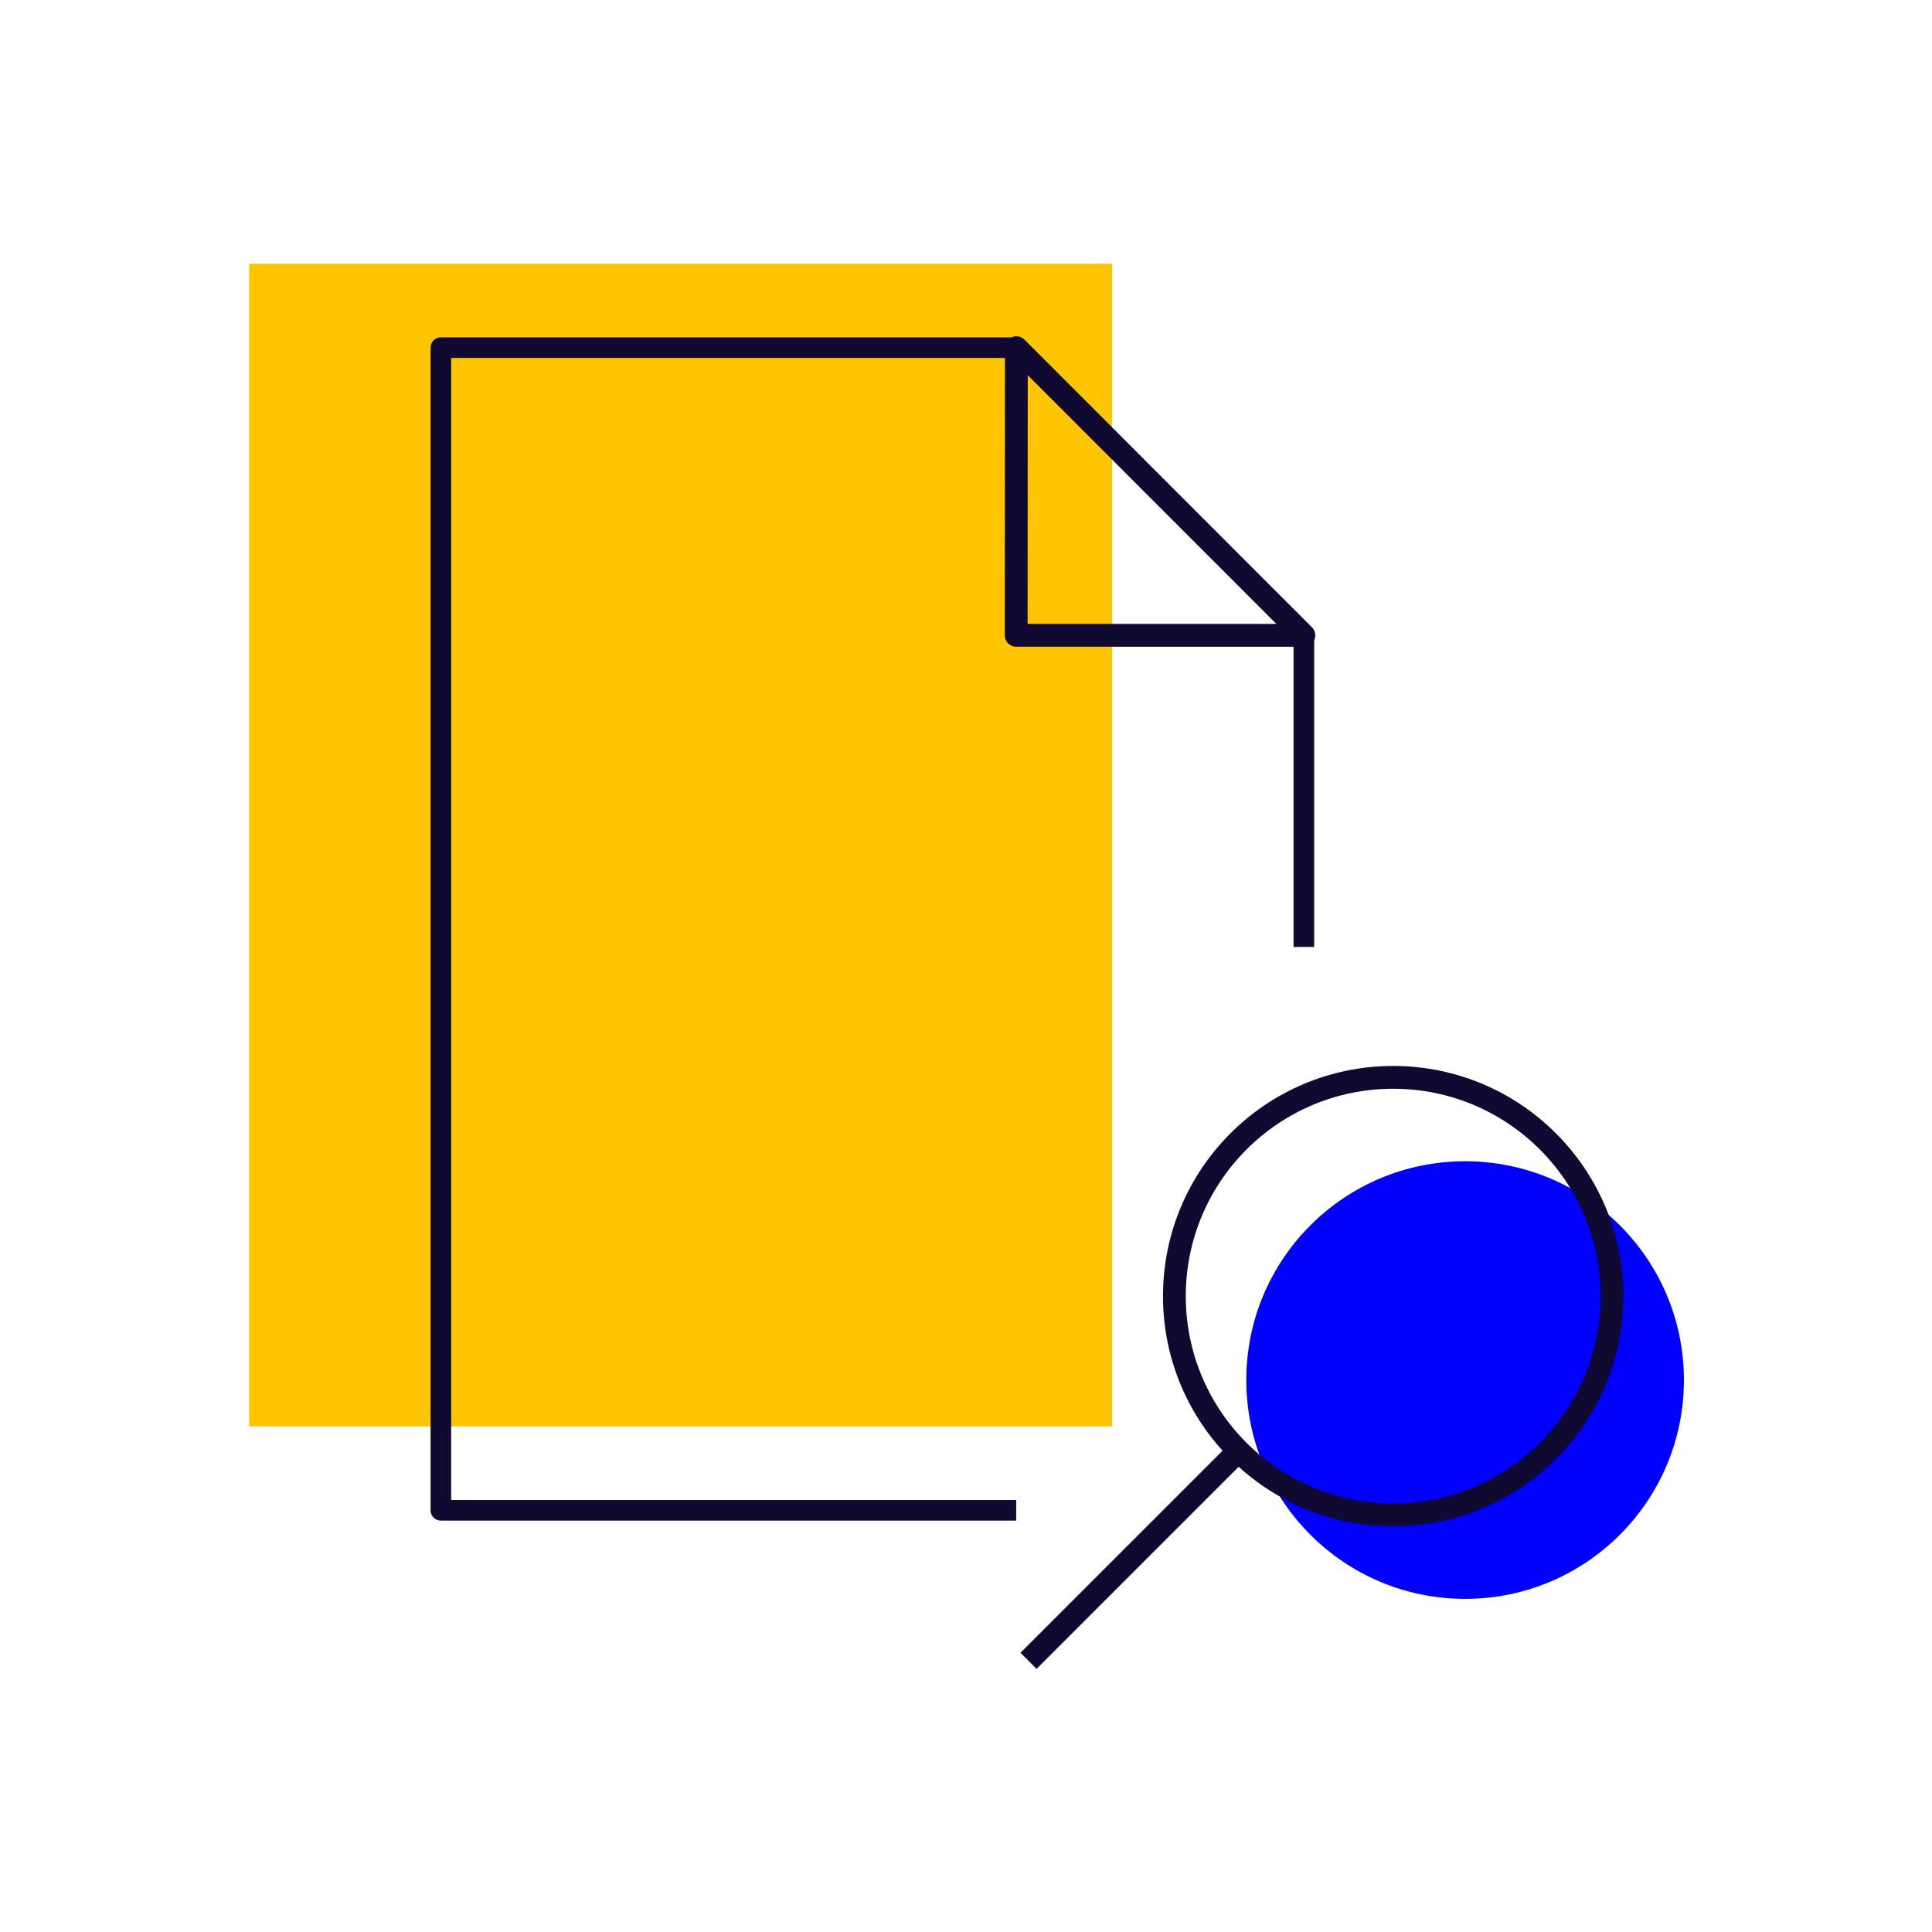 <?xml version="1.0" encoding="utf-8"?>
<!-- Generator: Adobe Illustrator 15.1.0, SVG Export Plug-In  -->
<!DOCTYPE svg PUBLIC "-//W3C//DTD SVG 1.1//EN" "http://www.w3.org/Graphics/SVG/1.1/DTD/svg11.dtd">
<svg version="1.1"
	 xmlns="http://www.w3.org/2000/svg" xmlns:xlink="http://www.w3.org/1999/xlink" xmlns:a="http://ns.adobe.com/AdobeSVGViewerExtensions/3.0/"
	 x="0px" y="0px" width="375px" height="375px" viewBox="-45.419 -47.125 375 375" enable-background="new -45.419 -47.125 375 375"
	 xml:space="preserve">
<defs>
</defs>
<rect x="39.644" y="0.244" display="none" fill="#0000FF" width="66.154" height="66.156"/>
<rect x="216.059" y="0.244" display="none" fill="#0000FF" width="66.153" height="66.156"/>
<rect x="216.059" y="176.655" display="none" fill="#0000FF" width="66.153" height="66.157"/>
<rect x="15.027" y="24.859" display="none" fill="none" stroke="#100932" stroke-width="4" stroke-linejoin="round" stroke-miterlimit="10" width="66.155" height="66.156"/>
<rect x="191.44" y="24.859" display="none" fill="none" stroke="#100932" stroke-width="4" stroke-linejoin="round" stroke-miterlimit="10" width="66.154" height="66.156"/>
<rect x="191.44" y="201.275" display="none" fill="none" stroke="#100932" stroke-width="4" stroke-linejoin="round" stroke-miterlimit="10" width="66.154" height="66.152"/>
<line display="none" fill="none" stroke="#100932" stroke-width="4" stroke-linejoin="round" stroke-miterlimit="10" x1="81.182" y1="57.938" x2="191.44" y2="57.938"/>
<line display="none" fill="none" stroke="#100932" stroke-width="4" stroke-linejoin="round" stroke-miterlimit="10" x1="224.516" y1="201.275" x2="224.516" y2="91.015"/>
<line display="none" fill="none" stroke="#100932" stroke-width="4" stroke-linejoin="round" stroke-miterlimit="10" x1="191.44" y1="234.351" x2="81.182" y2="234.351"/>
<line display="none" fill="none" stroke="#100932" stroke-width="4" stroke-linejoin="round" stroke-miterlimit="10" x1="48.102" y1="201.275" x2="48.102" y2="91.015"/>
<rect x="4.001" y="190.248" display="none" fill="#FFC500" stroke="#100932" stroke-width="4" stroke-linejoin="round" stroke-miterlimit="10" width="88.207" height="88.206"/>
<path display="none" fill="none" stroke="#100932" stroke-width="4" stroke-linejoin="round" stroke-miterlimit="10" d="
	M222.701,103.479V68.74c0-36.856-29.882-66.74-66.739-66.74l0,0c-36.857,0-66.74,29.883-66.74,66.74v34.74"/>
<circle display="none" fill="#0000FF" cx="129.314" cy="153.327" r="100.11"/>
<circle display="none" fill="none" stroke="#100932" stroke-width="4" stroke-linejoin="round" stroke-miterlimit="10" cx="155.961" cy="179.974" r="100.111"/>
<path display="none" fill="#FFC500" d="M156.658,161.323c0-12.287-9.843-22.248-22.13-22.248c-12.284,0-21.956,9.96-21.956,22.248
	c0,8.23,3.422,15.398,11.416,19.248v35.046h21.316v-35.046C153.298,176.721,156.658,169.553,156.658,161.323z"/>
<path display="none" fill="none" stroke="#100932" stroke-width="4" stroke-linejoin="round" stroke-miterlimit="10" d="
	M177.975,179.974c0-12.287-9.843-22.248-22.13-22.248c-12.285,0-21.957,9.961-21.957,22.248c0,8.23,3.422,15.399,11.416,19.247
	v35.047h21.316v-35.047C174.613,195.374,177.975,188.205,177.975,179.974z"/>
<polygon display="none" fill="#FFC500" points="228.32,74.607 3.613,180.055 3.613,223.622 228.32,223.622 "/>
<polygon display="none" fill="#0000FF" points="281.058,102.123 56.351,207.57 56.351,251.136 281.058,251.136 "/>
<line display="none" fill="none" stroke="#100932" stroke-width="4" stroke-linejoin="round" stroke-miterlimit="10" x1="236.438" y1="209.547" x2="236.438" y2="90.35"/>
<line display="none" fill="none" stroke="#100932" stroke-width="4" stroke-linejoin="round" stroke-miterlimit="10" x1="202.382" y1="209.547" x2="202.382" y2="107.38"/>
<line display="none" fill="none" stroke="#100932" stroke-width="4" stroke-linejoin="round" stroke-miterlimit="10" x1="168.326" y1="209.547" x2="168.326" y2="124.407"/>
<line display="none" fill="none" stroke="#100932" stroke-width="4" stroke-linejoin="round" stroke-miterlimit="10" x1="134.268" y1="209.547" x2="134.268" y2="141.435"/>
<line display="none" fill="none" stroke="#100932" stroke-width="4" stroke-linejoin="round" stroke-miterlimit="10" x1="100.214" y1="209.547" x2="100.214" y2="158.462"/>
<line display="none" fill="none" stroke="#100932" stroke-width="4" stroke-linejoin="round" stroke-miterlimit="10" x1="66.156" y1="209.547" x2="66.156" y2="175.492"/>
<line display="none" fill="none" stroke="#100932" stroke-width="4" stroke-linejoin="round" stroke-miterlimit="10" x1="32.1" y1="209.547" x2="32.1" y2="192.52"/>
<polyline display="none" fill="none" stroke="#100932" stroke-width="4" stroke-linejoin="round" stroke-miterlimit="10" points="
	227.925,39.267 167.034,77.646 153.068,63.08 103.987,99.63 91.174,86.627 27.078,138.242 "/>
<polyline display="none" fill="none" stroke="#100932" stroke-width="4" stroke-linejoin="round" stroke-miterlimit="10" points="
	188.414,32.392 228.014,39.285 218.912,78.277 "/>
<polygon display="none" fill="#0000FF" points="53.154,124.504 33.885,124.504 33.885,85.964 53.154,85.964 200.892,41.001 
	200.892,169.468 "/>
<polygon display="none" fill="#FFC500" points="21.481,163.027 2.212,163.027 2.212,124.487 21.481,124.487 169.219,79.524 
	169.219,207.991 "/>
<polygon display="none" fill="none" stroke="#100932" stroke-width="4.424" stroke-miterlimit="10" points="21.481,170.567 
	2.212,170.567 2.212,132.026 21.481,132.026 169.219,87.064 169.219,215.53 "/>
<path display="none" fill="none" stroke="#100932" stroke-width="4.424" stroke-miterlimit="10" d="M79.581,188.706l-2.041,6.73
	c-3.241,10.695-14.532,16.738-25.228,13.498l0,0c-10.696-3.239-16.743-14.537-13.499-25.229l2.039-6.734"/>
<line display="none" fill="#FFC500" stroke="#100932" stroke-width="4.424" stroke-miterlimit="10" x1="271.185" y1="63.952" x2="212.954" y2="122.184"/>
<line display="none" fill="#FFC500" stroke="#100932" stroke-width="4.424" stroke-miterlimit="10" x1="283.243" y1="152.036" x2="200.892" y2="152.036"/>
<line display="none" fill="#FFC500" stroke="#100932" stroke-width="4.424" stroke-miterlimit="10" x1="271.182" y1="240.119" x2="212.95" y2="181.887"/>
<path display="none" fill="#0000FF" d="M36.09,146.043l19.508-53.66c5.587-15.343,19.465-25.859,35.465-27.477v-0.33
	c0-13.999,11.345-25.348,25.35-25.348c14.004,0,25.349,11.349,25.349,25.348h33.798c0-13.999,11.344-25.348,25.349-25.348
	s25.349,11.349,25.349,25.348v0.33c16,1.618,29.879,12.134,35.465,27.477l19.509,53.66H36.09z"/>
<path display="none" fill="none" stroke="#100932" stroke-width="4.424" stroke-miterlimit="10" d="M17.979,162.913l19.508-53.662
	c5.587-15.343,19.465-25.859,35.466-27.477v-0.33c0-13.999,11.344-25.349,25.348-25.349c14.004,0,25.349,11.35,25.349,25.349h33.799
	c0-13.999,11.344-25.349,25.349-25.349c14.003,0,25.348,11.35,25.348,25.349v0.33c16,1.618,29.88,12.134,35.466,27.477
	l19.509,53.662H17.979z"/>
<circle display="none" fill="#FFFFFF" stroke="#100932" stroke-width="4.424" stroke-miterlimit="10" cx="64.503" cy="182.838" r="50.698"/>
<circle display="none" fill="#FFFFFF" stroke="#100932" stroke-width="4.424" stroke-miterlimit="10" cx="216.595" cy="182.838" r="50.697"/>
<path display="none" fill="#FFC500" d="M101.526,173.366c0,27.996-22.7,50.697-50.698,50.697S0.131,201.362,0.131,173.366
	c0-28,22.699-50.699,50.697-50.699S101.526,145.366,101.526,173.366z"/>
<circle display="none" fill="#FFC500" cx="227.866" cy="191.288" r="50.697"/>
<circle display="none" fill="#0000FF" stroke="#100932" stroke-width="4.424" stroke-miterlimit="10" cx="140.549" cy="174.388" r="16.899"/>
<circle display="none" fill="none" stroke="#100932" stroke-width="4.424" stroke-miterlimit="10" cx="64.503" cy="182.838" r="50.698"/>
<circle display="none" fill="none" stroke="#100932" stroke-width="4.424" stroke-miterlimit="10" cx="216.595" cy="182.838" r="50.697"/>
<path display="none" fill="#FFC500" d="M112.703,88.816c0,30.392-24.63,55.022-55.024,55.022c-30.389,0-55.024-24.63-55.024-55.022
	c0-30.393,24.635-55.024,55.024-55.024C88.072,33.792,112.703,58.423,112.703,88.816z"/>
<path display="none" fill="none" stroke="#100932" stroke-width="4" stroke-linejoin="round" stroke-miterlimit="10" d="
	M8.438,248.663c0-42.545,34.486-77.031,77.033-77.031c42.546,0,77.034,34.486,77.034,77.031"/>
<path display="none" fill="none" stroke="#100932" stroke-width="4" stroke-linejoin="round" stroke-miterlimit="10" d="
	M140.493,116.606c0,30.391-24.629,55.025-55.022,55.025c-30.393,0-55.025-24.635-55.025-55.025
	c0-30.393,24.632-55.024,55.025-55.024C115.864,61.582,140.493,86.213,140.493,116.606z"/>
<g display="none">
	<g display="inline">
		<path display="none" fill="#0000FF" d="M261.548,111.105c0,24.006-5.268,46.758-14.521,67.349l18.464,12.314
			c11.465-24.213,18.064-51.142,18.064-79.663c0-28.524-6.6-55.456-18.064-79.669l-18.464,12.316
			C256.28,64.343,261.548,87.095,261.548,111.105z"/>
		<path display="none" fill="#0000FF" d="M173.51,111.105c0,5.856-0.723,11.539-1.969,17.031l19.336,12.885
			c2.995-9.443,4.64-19.495,4.64-29.916c0-10.426-1.645-20.474-4.64-29.92L171.541,94.07
			C172.787,99.561,173.51,105.246,173.51,111.105z"/>
		<path display="none" fill="#0000FF" d="M217.528,111.105c0,14.958-2.86,29.229-7.834,42.459l18.816,12.542
			c7.083-16.938,11.026-35.519,11.026-55.001c0-19.486-3.943-38.067-11.026-55.004l-18.816,12.541
			C214.668,81.871,217.528,96.144,217.528,111.105z"/>
	</g>
</g>
<path display="none" fill="#0000FF" d="M282.821,38.677c0,14.826-26.443,26.843-59.057,26.843c-32.61,0-59.058-12.017-59.058-26.843
	c0-14.829,26.447-26.844,59.058-26.844C256.378,11.833,282.821,23.848,282.821,38.677z"/>
<path display="none" fill="#0000FF" d="M164.707,38.677c0,0,0,36.878,0,42.949c0,14.829,26.447,26.845,59.058,26.845
	c32.613,0,59.057-12.017,59.057-26.845c0-6.07,0-42.949,0-42.949"/>
<path display="none" fill="#0000FF" d="M164.707,81.625c0,0,0,36.88,0,42.951c0,14.827,26.447,26.844,59.058,26.844
	c32.613,0,59.057-12.017,59.057-26.844c0-6.071,0-42.951,0-42.951"/>
<path display="none" fill="#0000FF" d="M164.707,124.577c0,0,0,36.879,0,42.951c0,14.825,26.447,26.842,59.058,26.842
	c32.613,0,59.057-12.017,59.057-26.842c0-6.072,0-42.951,0-42.951"/>
<path display="none" fill="#FFC500" d="M121.373,157.174c0,14.828-26.446,26.845-59.056,26.845
	c-32.612,0-59.058-12.017-59.058-26.845c0-14.826,26.446-26.843,59.058-26.843C94.927,130.332,121.373,142.348,121.373,157.174z"/>
<path display="none" fill="#FFC500" d="M3.259,157.174c0,0,0,36.88,0,42.951c0,14.828,26.446,26.845,59.058,26.845
	c32.61,0,59.056-12.017,59.056-26.845c0-6.071,0-42.951,0-42.951"/>
<path display="none" fill="#FFC500" d="M3.259,200.125c0,0,0,36.878,0,42.951c0,14.825,26.446,26.842,59.058,26.842
	c32.61,0,59.056-12.017,59.056-26.842c0-6.073,0-42.951,0-42.951"/>
<path display="none" fill="none" stroke="#100932" stroke-width="4.424" stroke-linejoin="round" stroke-miterlimit="10" d="
	M261.155,60.345c0,14.826-26.447,26.842-59.061,26.842c-32.609,0-59.055-12.017-59.055-26.842c0-14.829,26.445-26.845,59.055-26.845
	C234.708,33.5,261.155,45.516,261.155,60.345z"/>
<path display="none" fill="none" stroke="#100932" stroke-width="4.424" stroke-linejoin="round" stroke-miterlimit="10" d="
	M143.04,60.345c0,0,0,36.878,0,42.948c0,14.829,26.445,26.845,59.055,26.845c32.613,0,59.061-12.016,59.061-26.845
	c0-6.07,0-42.948,0-42.948"/>
<path display="none" fill="none" stroke="#100932" stroke-width="4.424" stroke-linejoin="round" stroke-miterlimit="10" d="
	M143.04,103.293c0,0,0,36.881,0,42.951c0,14.827,26.445,26.844,59.055,26.844c32.613,0,59.061-12.017,59.061-26.844
	c0-6.07,0-42.951,0-42.951"/>
<path display="none" fill="none" stroke="#100932" stroke-width="4.424" stroke-linejoin="round" stroke-miterlimit="10" d="
	M143.04,146.245c0,0,0,36.877,0,42.949c0,14.829,26.445,26.844,59.055,26.844c32.613,0,59.061-12.015,59.061-26.844
	c0-6.072,0-42.949,0-42.949"/>
<path display="none" fill="none" stroke="#100932" stroke-width="4.424" stroke-linejoin="round" stroke-miterlimit="10" d="
	M143.04,135.506c0,14.828-26.446,26.846-59.056,26.846c-32.611,0-59.057-12.018-59.057-26.846c0-14.826,26.446-26.843,59.057-26.843
	C116.594,108.664,143.04,120.68,143.04,135.506z"/>
<path display="none" fill="none" stroke="#100932" stroke-width="4.424" stroke-linejoin="round" stroke-miterlimit="10" d="
	M24.927,135.506c0,0,0,36.879,0,42.952c0,14.826,26.446,26.843,59.057,26.843c32.61,0,59.056-12.017,59.056-26.843
	c0-6.073,0-42.952,0-42.952"/>
<path display="none" fill="none" stroke="#100932" stroke-width="4.424" stroke-linejoin="round" stroke-miterlimit="10" d="
	M24.927,178.458c0,0,0,36.876,0,42.948c0,14.828,26.446,26.844,59.057,26.844c32.61,0,59.056-12.016,59.056-26.844
	c0-6.072,0-42.948,0-42.948"/>
<circle fill="#0000FF" cx="238.958" cy="220.745" r="42.47"/>
<rect x="2.93" y="4.07" fill="#FFC500" width="167.505" height="225.667"/>
<polygon fill="none" stroke="#100932" stroke-width="4.424" stroke-linejoin="round" stroke-miterlimit="10" points="
	207.658,76.19 151.823,76.19 151.857,20.355 "/>
<circle fill="none" stroke="#100932" stroke-width="4.424" stroke-miterlimit="10" cx="224.998" cy="204.458" r="42.469"/>
<line fill="none" stroke="#100932" stroke-width="4.424" stroke-miterlimit="10" x1="154.216" y1="275.239" x2="194.326" y2="235.129"/>
<polyline fill="none" stroke="#100932" stroke-width="4" stroke-linejoin="round" stroke-miterlimit="10" points="151.823,246.022 
	40.153,246.022 40.153,20.355 151.823,20.355 151.823,76.19 207.658,76.19 207.658,136.678 "/>
</svg>
